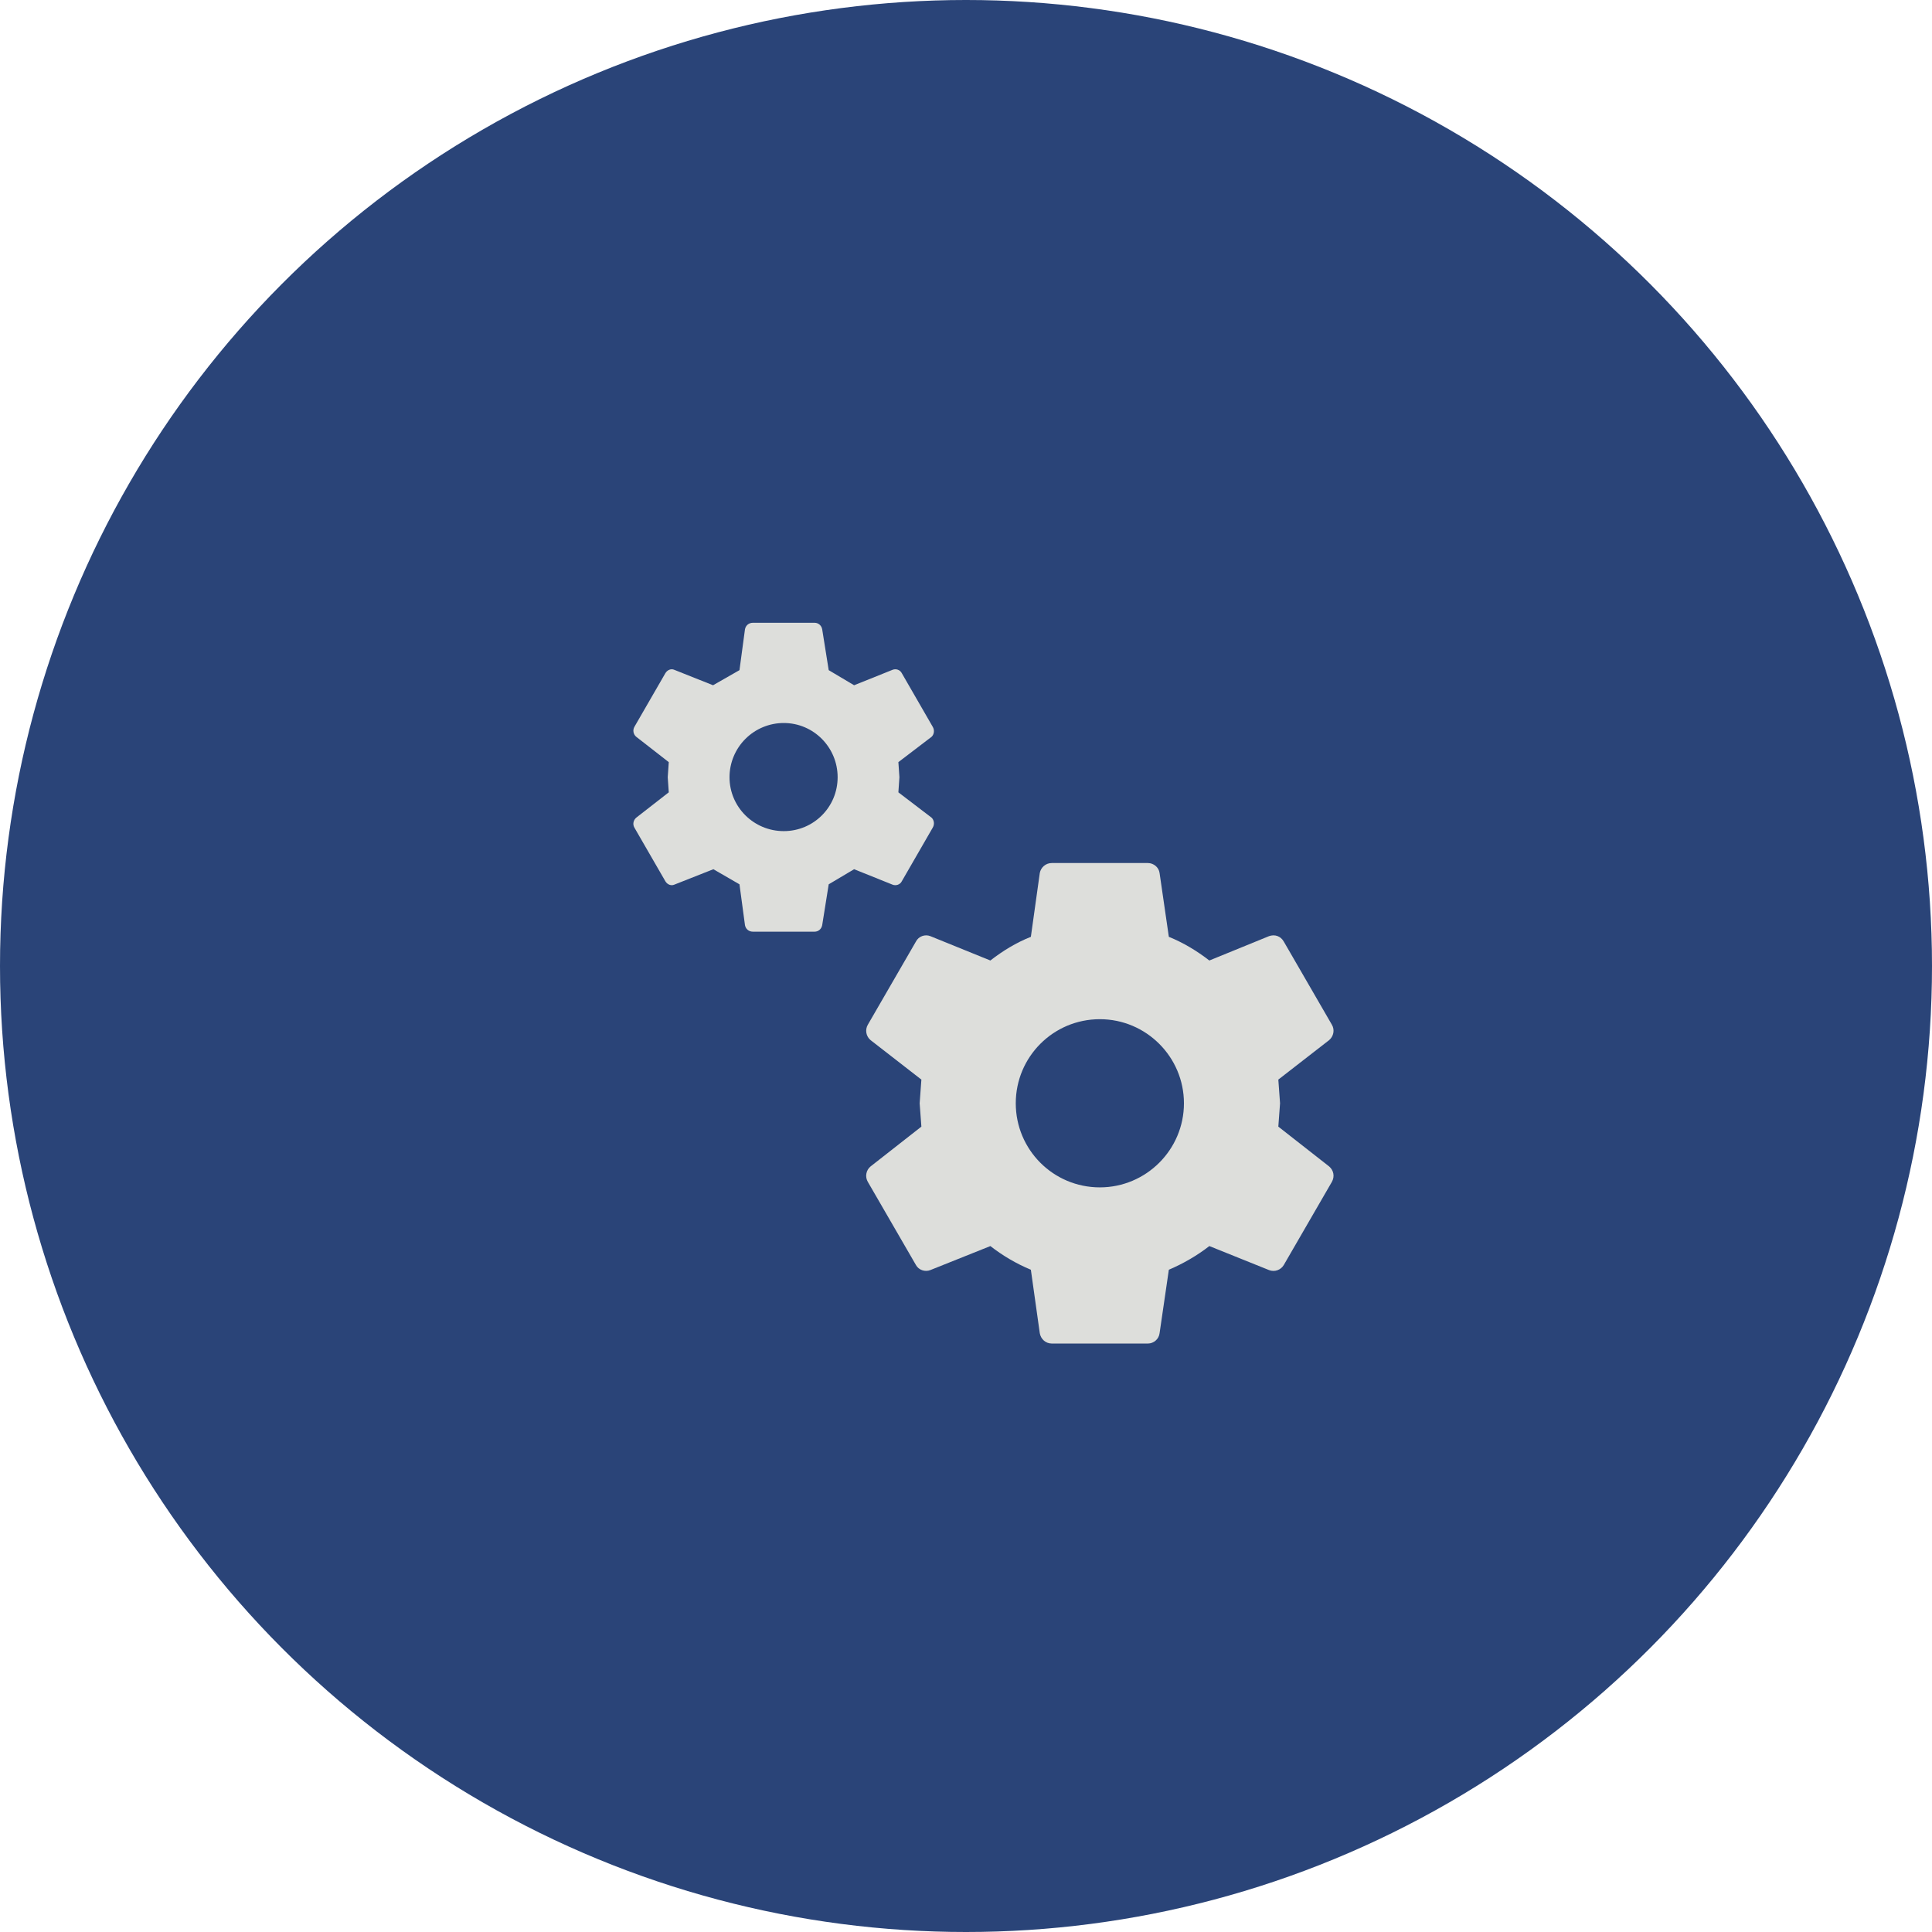 <svg width="129" height="129" viewBox="0 0 129 129" fill="none" xmlns="http://www.w3.org/2000/svg">
<circle cx="64.5" cy="64.5" r="64.5" fill="#2A4478"/>
<path d="M73.438 79.281C76.531 79.281 79.052 76.76 79.052 73.667C79.052 70.573 76.531 68.052 73.438 68.052C70.321 68.052 67.823 70.573 67.823 73.667C67.823 76.76 70.321 79.281 73.438 79.281ZM85.354 75.225L88.746 77.883C89.044 78.135 89.135 78.548 88.929 78.915L85.721 84.46C85.625 84.626 85.472 84.751 85.292 84.814C85.111 84.878 84.914 84.874 84.735 84.804L80.748 83.2C79.923 83.842 79.006 84.369 78.044 84.781L77.425 89.021C77.379 89.41 77.035 89.708 76.646 89.708H70.229C69.817 89.708 69.496 89.41 69.427 89.021L68.831 84.781C67.846 84.369 66.952 83.842 66.127 83.2L62.117 84.804C61.773 84.942 61.337 84.804 61.154 84.46L57.946 78.915C57.848 78.749 57.813 78.554 57.847 78.365C57.88 78.176 57.98 78.005 58.129 77.883L61.521 75.225L61.406 73.667L61.521 72.085L58.129 69.45C57.981 69.328 57.882 69.157 57.848 68.968C57.815 68.779 57.849 68.585 57.946 68.419L61.154 62.873C61.337 62.506 61.773 62.369 62.117 62.506L66.127 64.133C66.952 63.492 67.846 62.942 68.831 62.552L69.427 58.29C69.496 57.923 69.817 57.625 70.229 57.625H76.646C77.035 57.625 77.379 57.923 77.425 58.29L78.044 62.552C79.006 62.942 79.923 63.492 80.748 64.133L84.735 62.506C85.125 62.369 85.515 62.506 85.721 62.873L88.929 68.419C89.135 68.763 89.044 69.198 88.746 69.45L85.354 72.085L85.469 73.667L85.354 75.225ZM52.331 55.494C54.325 55.494 55.929 53.89 55.929 51.896C55.929 49.902 54.325 48.275 52.331 48.275C51.371 48.275 50.45 48.657 49.771 49.336C49.092 50.015 48.71 50.936 48.71 51.896C48.71 53.89 50.337 55.494 52.331 55.494ZM59.985 52.904L62.208 54.6C62.369 54.761 62.415 55.035 62.277 55.265L60.215 58.84C60.1 59.069 59.825 59.16 59.596 59.069L57.029 58.038L55.333 59.046L54.898 61.773C54.852 62.025 54.646 62.208 54.394 62.208H50.269C49.994 62.208 49.788 62.025 49.742 61.773L49.375 59.046L47.633 58.038L45.021 59.069C44.815 59.16 44.562 59.069 44.425 58.84L42.362 55.265C42.225 55.035 42.294 54.761 42.477 54.6L44.654 52.904L44.585 51.896L44.654 50.888L42.477 49.192C42.383 49.112 42.32 49.002 42.299 48.88C42.278 48.759 42.3 48.634 42.362 48.527L44.425 44.952C44.562 44.723 44.815 44.631 45.021 44.723L47.61 45.754L49.375 44.746L49.742 42.019C49.788 41.767 49.994 41.583 50.269 41.583H54.394C54.646 41.583 54.852 41.767 54.898 42.019L55.333 44.746L57.029 45.754L59.596 44.723C59.825 44.631 60.1 44.723 60.215 44.952L62.277 48.527C62.415 48.756 62.369 49.031 62.208 49.192L59.985 50.888L60.054 51.896L59.985 52.904Z" fill="#DDDEDB"/>
</svg>
